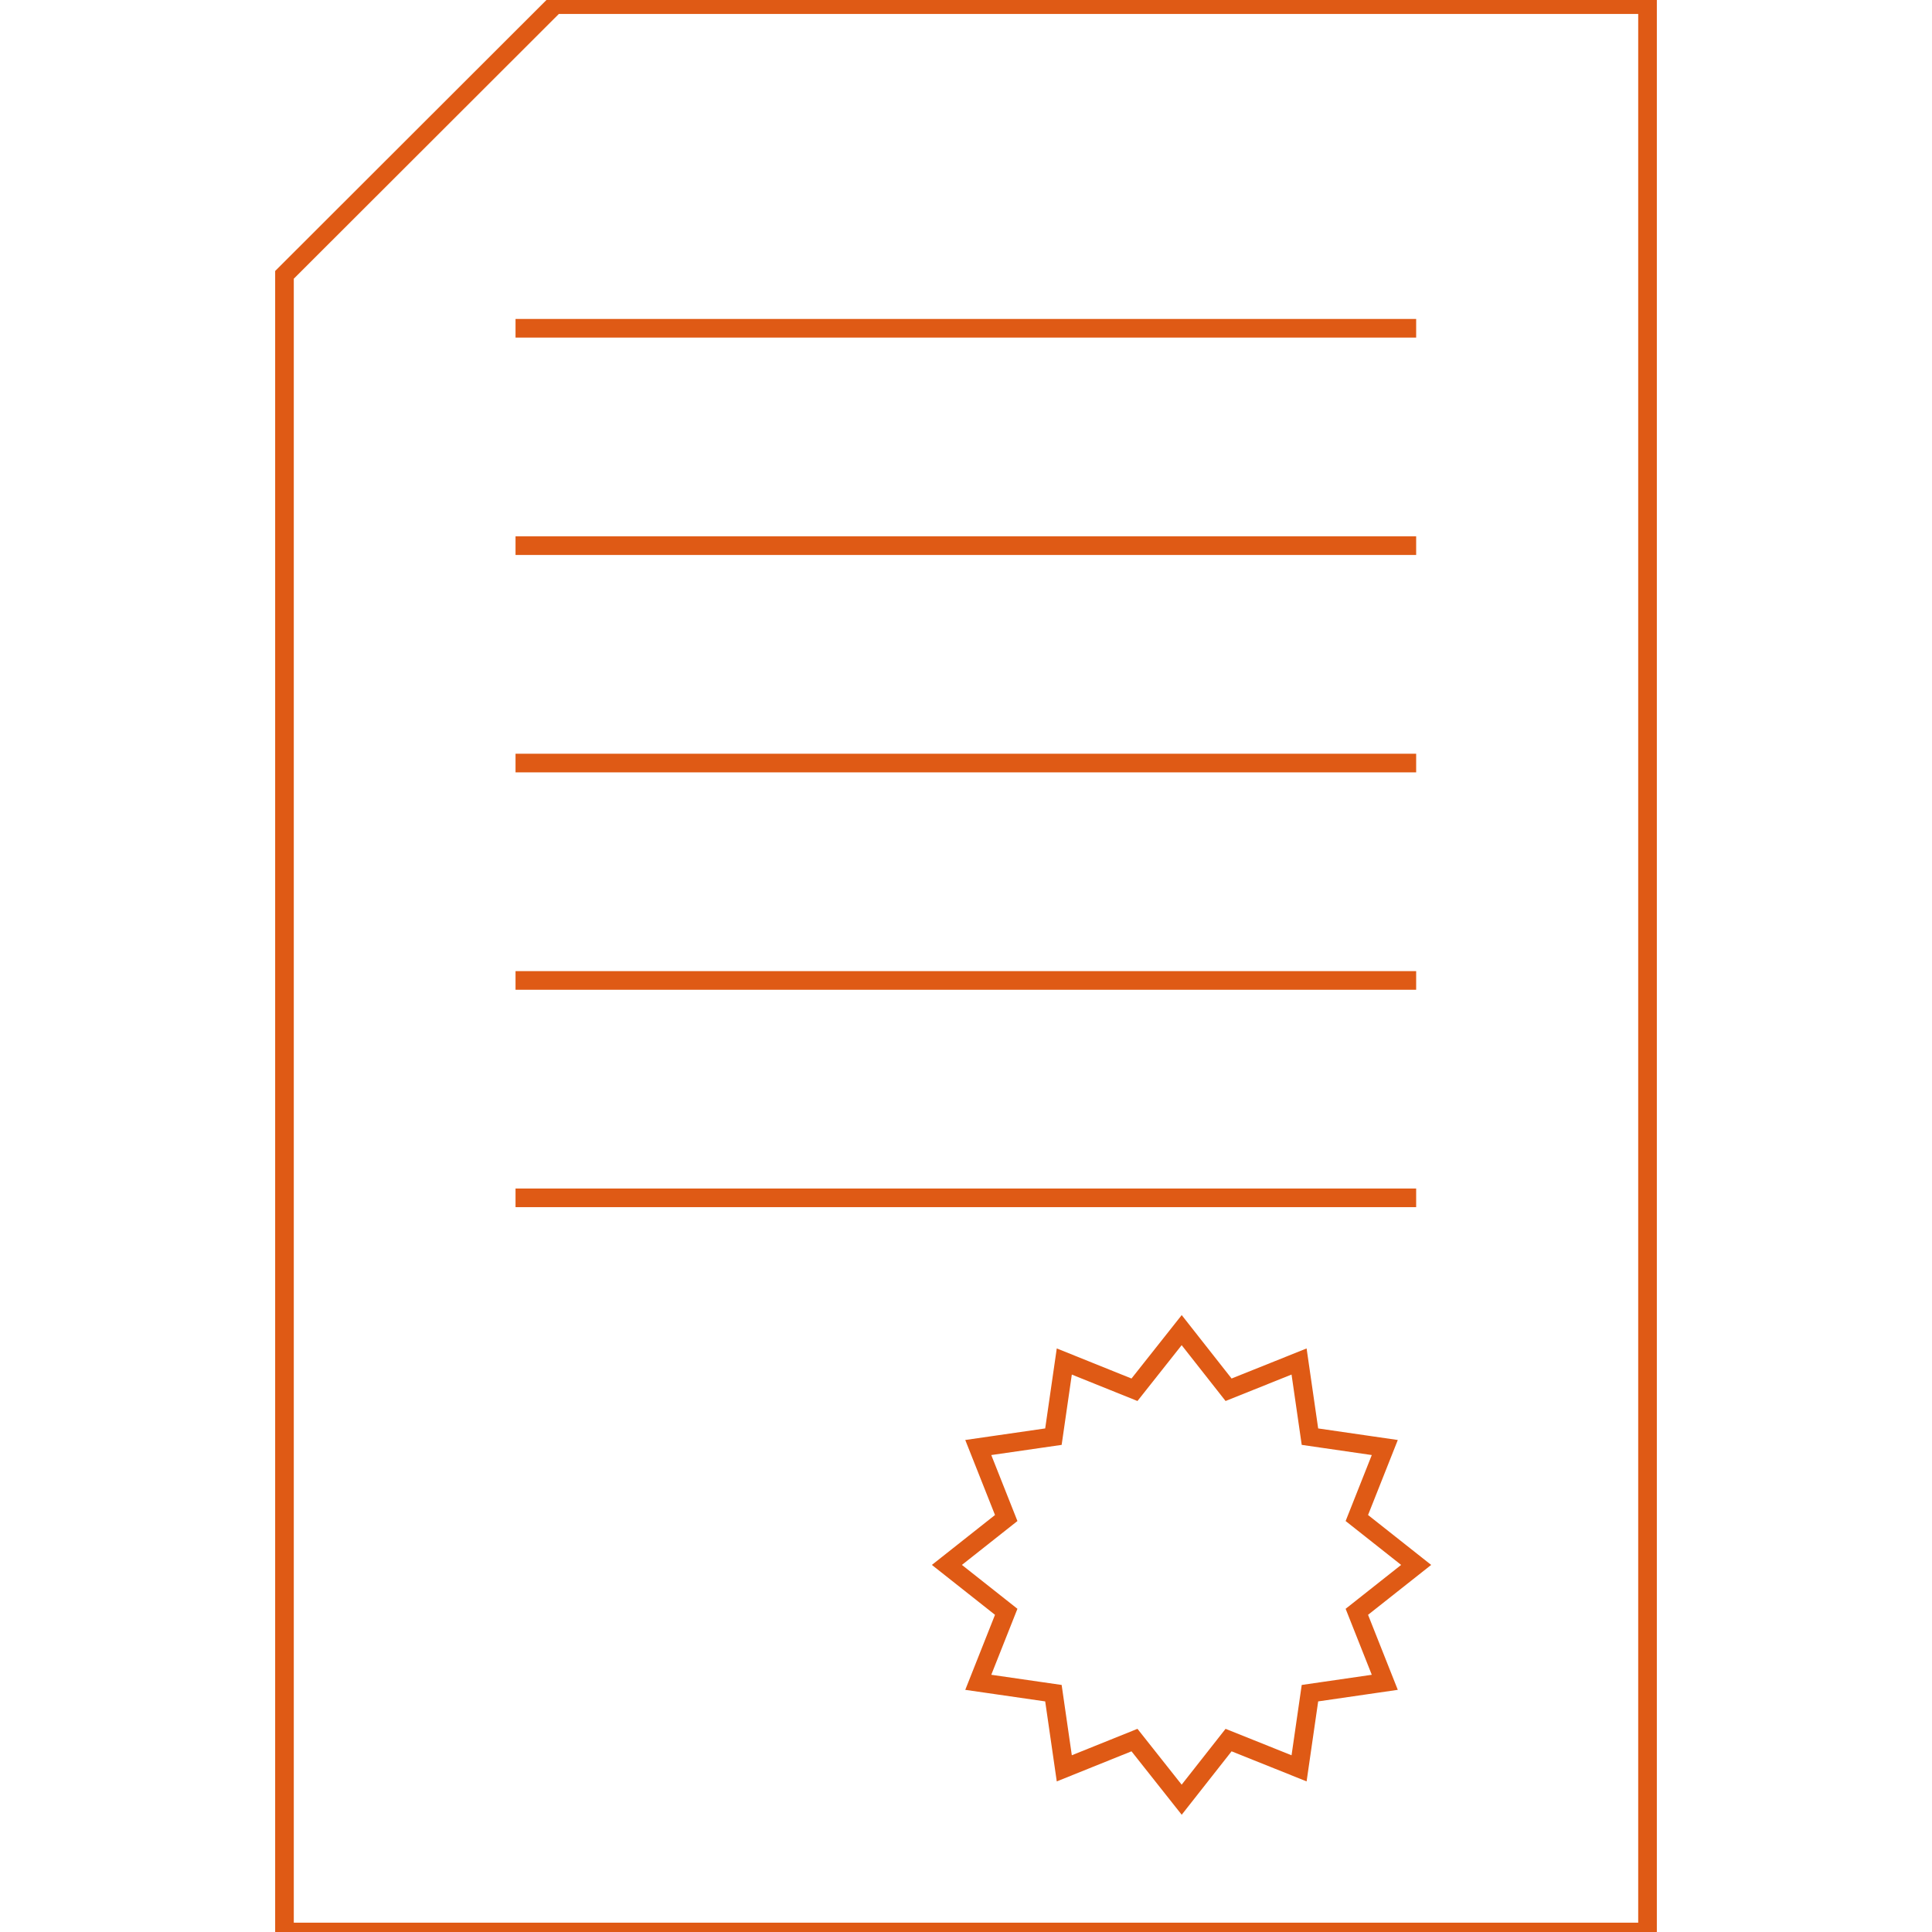 <?xml version="1.0" encoding="UTF-8"?>
<!-- Generator: Adobe Illustrator 25.3.1, SVG Export Plug-In . SVG Version: 6.00 Build 0)  -->
<svg xmlns="http://www.w3.org/2000/svg" xmlns:xlink="http://www.w3.org/1999/xlink" version="1.1" id="Layer_1" x="0px" y="0px" width="622.1px" height="622.1px" viewBox="0 0 622.1 622.1" style="enable-background:new 0 0 622.1 622.1;" xml:space="preserve">
<style type="text/css">
	.st0{fill:none;stroke:#DF5A15;stroke-width:6;stroke-miterlimit:10;}
</style>
<polygon class="st0" points="178.7,1.5 91.6,88.5 91.6,622.1 530.5,622.1 530.5,1.5 "></polygon>
<line class="st0" x1="166" y1="105.7" x2="456" y2="105.7"></line>
<line class="st0" x1="166" y1="175.7" x2="456" y2="175.7"></line>
<line class="st0" x1="166" y1="245.7" x2="456" y2="245.7"></line>
<line class="st0" x1="166" y1="315.7" x2="456" y2="315.7"></line>
<line class="st0" x1="166" y1="385.7" x2="456" y2="385.7"></line>
<polygon class="st0" points="380.5,428.3 395.6,447.5 418.3,438.4 421.8,462.6 445.9,466.1 436.9,488.8 456,503.9 436.9,519   445.9,541.7 421.8,545.2 418.3,569.4 395.6,560.3 380.5,579.5 365.3,560.3 342.7,569.4 339.2,545.2 315,541.7 324,519 304.9,503.9   324,488.8 315,466.1 339.2,462.6 342.7,438.4 365.3,447.5 "></polygon>
</svg>
